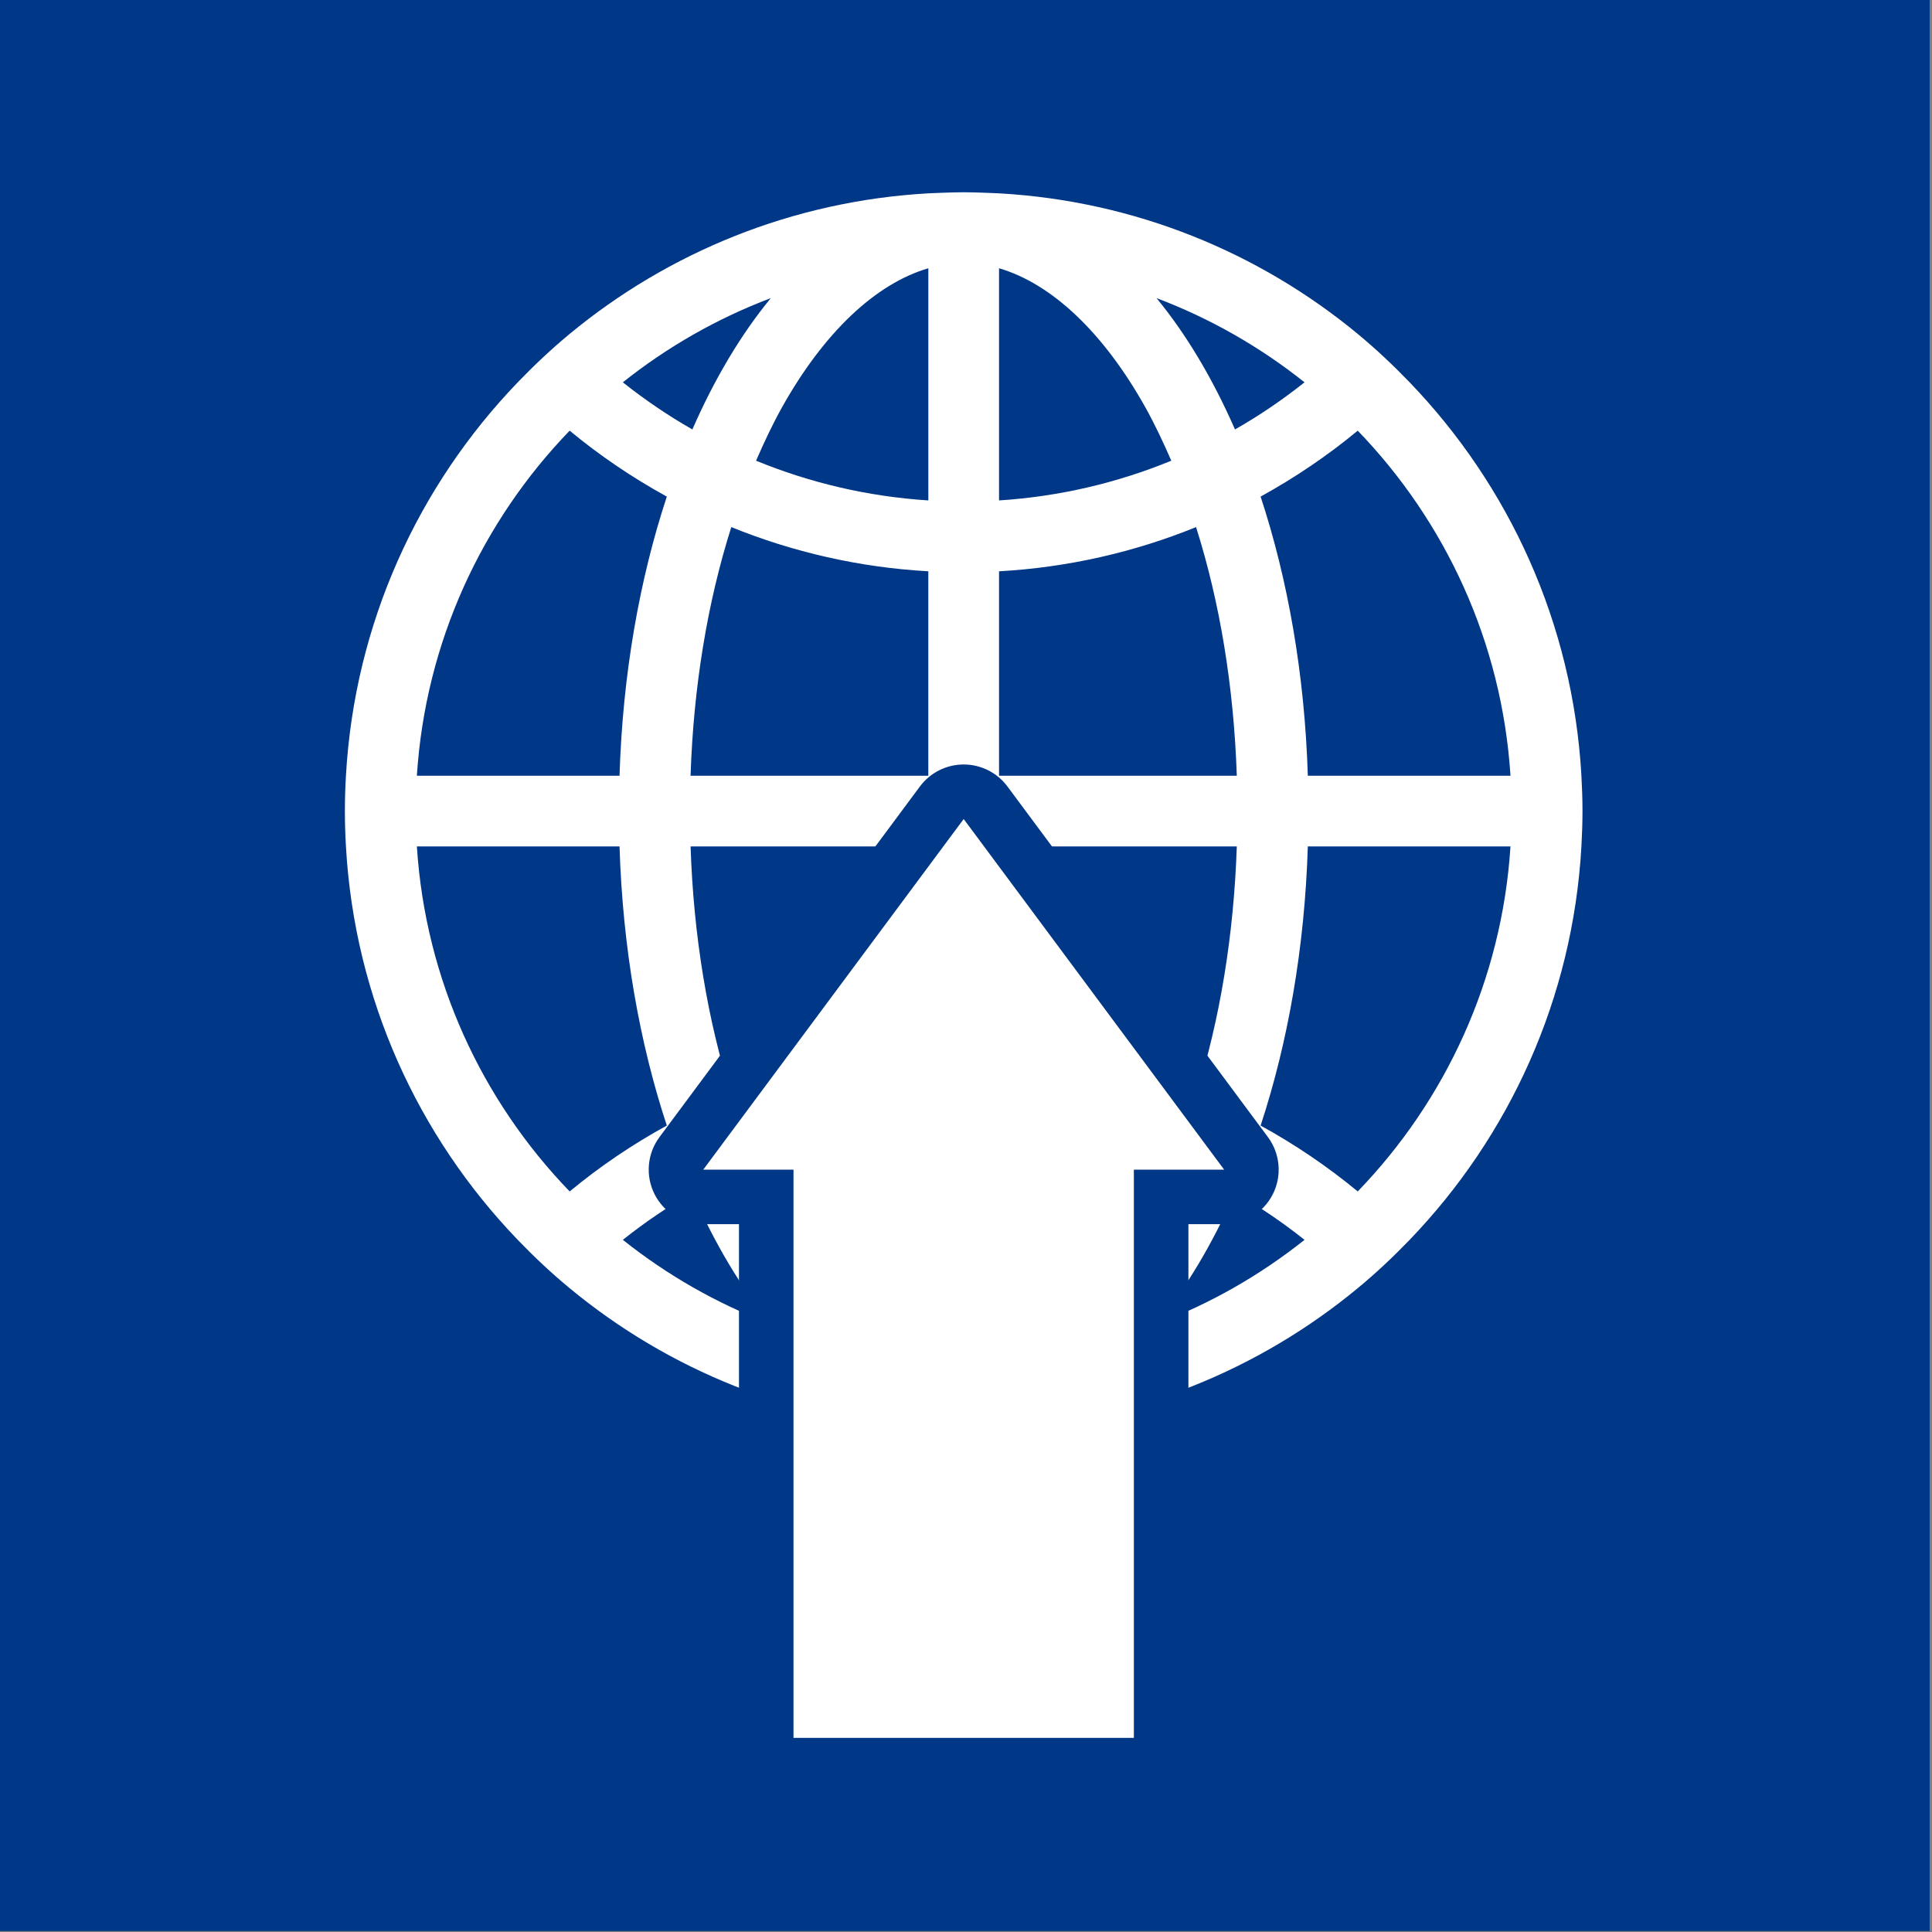 <?xml version="1.0" encoding="iso-8859-1"?>
<!-- Generator: Adobe Illustrator 26.1.0, SVG Export Plug-In . SVG Version: 6.00 Build 0)  -->
<svg version="1.1" id="&#x30EC;&#x30A4;&#x30E4;&#x30FC;_1"
	 xmlns="http://www.w3.org/2000/svg" xmlns:xlink="http://www.w3.org/1999/xlink" x="0px" y="0px" viewBox="0 0 115 115"
	 style="enable-background:new 0 0 115 115;" xml:space="preserve">
<rect x="0" y="0" width="115" height="115" fill="#808080" stroke="none"/>
<rect x="-0.138" y="-0.055" style="fill:#003787;" width="115" height="115"/>
<path style="fill:#FFFFFF;" d="M59.467,85.046c8.092-0.456,15.486-3.518,21.35-8.368
	c1.087-0.897,2.114-1.864,3.09-2.878c5.915-6.149,9.712-14.339,10.225-23.417
	c0.038-0.697,0.064-1.398,0.064-2.104c0-0.707-0.026-1.411-0.064-2.105
	c-0.513-9.078-4.311-17.268-10.225-23.417c-0.976-1.014-2.003-1.981-3.09-2.881
	c-5.864-4.846-13.258-7.911-21.35-8.368c0,0-1.395-0.064-2.105-0.064
	c-0.71,0-2.104,0.064-2.104,0.064c-8.092,0.456-15.487,3.521-21.35,8.368
	c-1.087,0.9-2.114,1.867-3.09,2.881C24.903,28.906,21.105,37.096,20.592,46.174
	c-0.041,0.694-0.063,1.398-0.063,2.105c0,0.707,0.022,1.407,0.063,2.104
	c0.513,9.078,4.311,17.268,10.225,23.417c0.976,1.014,2.003,1.981,3.09,2.878
	c5.864,4.849,13.258,7.911,21.35,8.368 M77.651,22.757
	c-1.306,1.036-2.684,1.978-4.14,2.805c-1.322-3.017-2.894-5.661-4.669-7.816
	C72.053,18.957,75.014,20.659,77.651,22.757z M59.467,50.383h14.152
	c-0.178,5.29-1.005,10.323-2.425,14.796c-3.654-1.483-7.601-2.396-11.727-2.628
	V50.383z M59.467,46.174V34.006c4.126-0.231,8.073-1.147,11.727-2.631
	c1.42,4.476,2.247,9.503,2.425,14.799H59.467z M68.196,24.282
	c0.551,0.992,1.049,2.051,1.524,3.141c-3.198,1.312-6.643,2.133-10.253,2.364
	V15.968C62.602,16.884,65.698,19.8,68.196,24.282z M55.258,15.968v13.819
	c-3.61-0.231-7.055-1.052-10.254-2.364c0.475-1.091,0.973-2.149,1.524-3.141
	C49.026,19.8,52.12,16.884,55.258,15.968z M41.105,46.174
	c0.174-5.296,1.005-10.323,2.425-14.799c3.655,1.484,7.601,2.399,11.727,2.631
	V46.174H41.105z M55.258,50.383v12.168c-4.127,0.231-8.073,1.144-11.727,2.628
	c-1.42-4.472-2.251-9.506-2.425-14.796H55.258z M45.882,17.746
	c-1.775,2.155-3.35,4.799-4.669,7.816c-1.455-0.827-2.833-1.769-4.14-2.805
	C39.711,20.659,42.671,18.957,45.882,17.746z M33.908,25.635
	c1.791,1.483,3.727,2.795,5.784,3.924c-1.623,4.919-2.628,10.57-2.815,16.615
	H24.814C25.324,38.218,28.693,31.036,33.908,25.635z M24.814,50.383h12.063
	c0.187,6.044,1.192,11.696,2.815,16.615c-2.057,1.125-3.994,2.441-5.784,3.921
	C28.693,65.521,25.324,58.336,24.814,50.383z M37.074,73.8
	c1.306-1.04,2.685-1.978,4.14-2.811c1.319,3.021,2.894,5.667,4.669,7.819
	C42.671,77.6,39.711,75.898,37.074,73.8z M59.467,80.589V66.77
	c3.61,0.231,7.055,1.049,10.253,2.364c-0.475,1.091-0.973,2.149-1.524,3.141
	C65.698,76.754,62.602,79.67,59.467,80.589 M55.258,80.589
	c-3.138-0.919-6.231-3.835-8.729-8.314c-0.551-0.992-1.049-2.051-1.524-3.141
	c3.198-1.315,6.643-2.133,10.254-2.364V80.589 M68.842,78.808
	c1.775-2.152,3.347-4.799,4.669-7.819c1.455,0.834,2.834,1.772,4.14,2.811
	C75.014,75.898,72.053,77.6,68.842,78.808z M80.817,70.919
	c-1.791-1.48-3.731-2.795-5.781-3.921c1.62-4.919,2.624-10.57,2.811-16.615
	h12.063C89.4,58.336,86.031,65.521,80.817,70.919z M77.847,46.174
	c-0.187-6.044-1.191-11.696-2.811-16.615c2.051-1.129,3.991-2.441,5.781-3.924
	c5.214,5.401,8.583,12.583,9.093,20.539H77.847z"/>
<g>
	<path style="fill:#FFFFFF;" d="M47.232,105.068c-0.896,0-1.623-0.727-1.623-1.623V71.245
		h-3.749c-0.613,0-1.174-0.346-1.45-0.894c-0.276-0.548-0.218-1.204,0.147-1.697
		l15.502-20.871c0.306-0.412,0.79-0.655,1.303-0.655
		c0.513,0,0.997,0.243,1.303,0.655l15.503,20.871
		c0.365,0.493,0.422,1.149,0.146,1.697c-0.275,0.548-0.836,0.894-1.449,0.894
		H69.115v32.2c0,0.896-0.727,1.623-1.623,1.623H47.232z"/>
	<path style="fill:#003787;" d="M57.362,48.751l15.503,20.871h-5.373v33.823H47.232v-33.823h-5.372
		L57.362,48.751 M57.362,45.505c-0,0,0,0-0,0
		c-1.027,0-1.993,0.486-2.606,1.31l-15.502,20.871
		c-0.731,0.985-0.845,2.298-0.294,3.393c0.551,1.096,1.673,1.787,2.9,1.787
		h2.127v30.577c0,1.793,1.453,3.246,3.246,3.246h20.26
		c1.793,0,3.246-1.453,3.246-3.246v-30.577h2.127c1.227,0,2.348-0.692,2.9-1.787
		c0.551-1.096,0.437-2.409-0.294-3.394L59.968,46.816
		C59.356,45.991,58.389,45.505,57.362,45.505L57.362,45.505z"/>
</g>
</svg>
